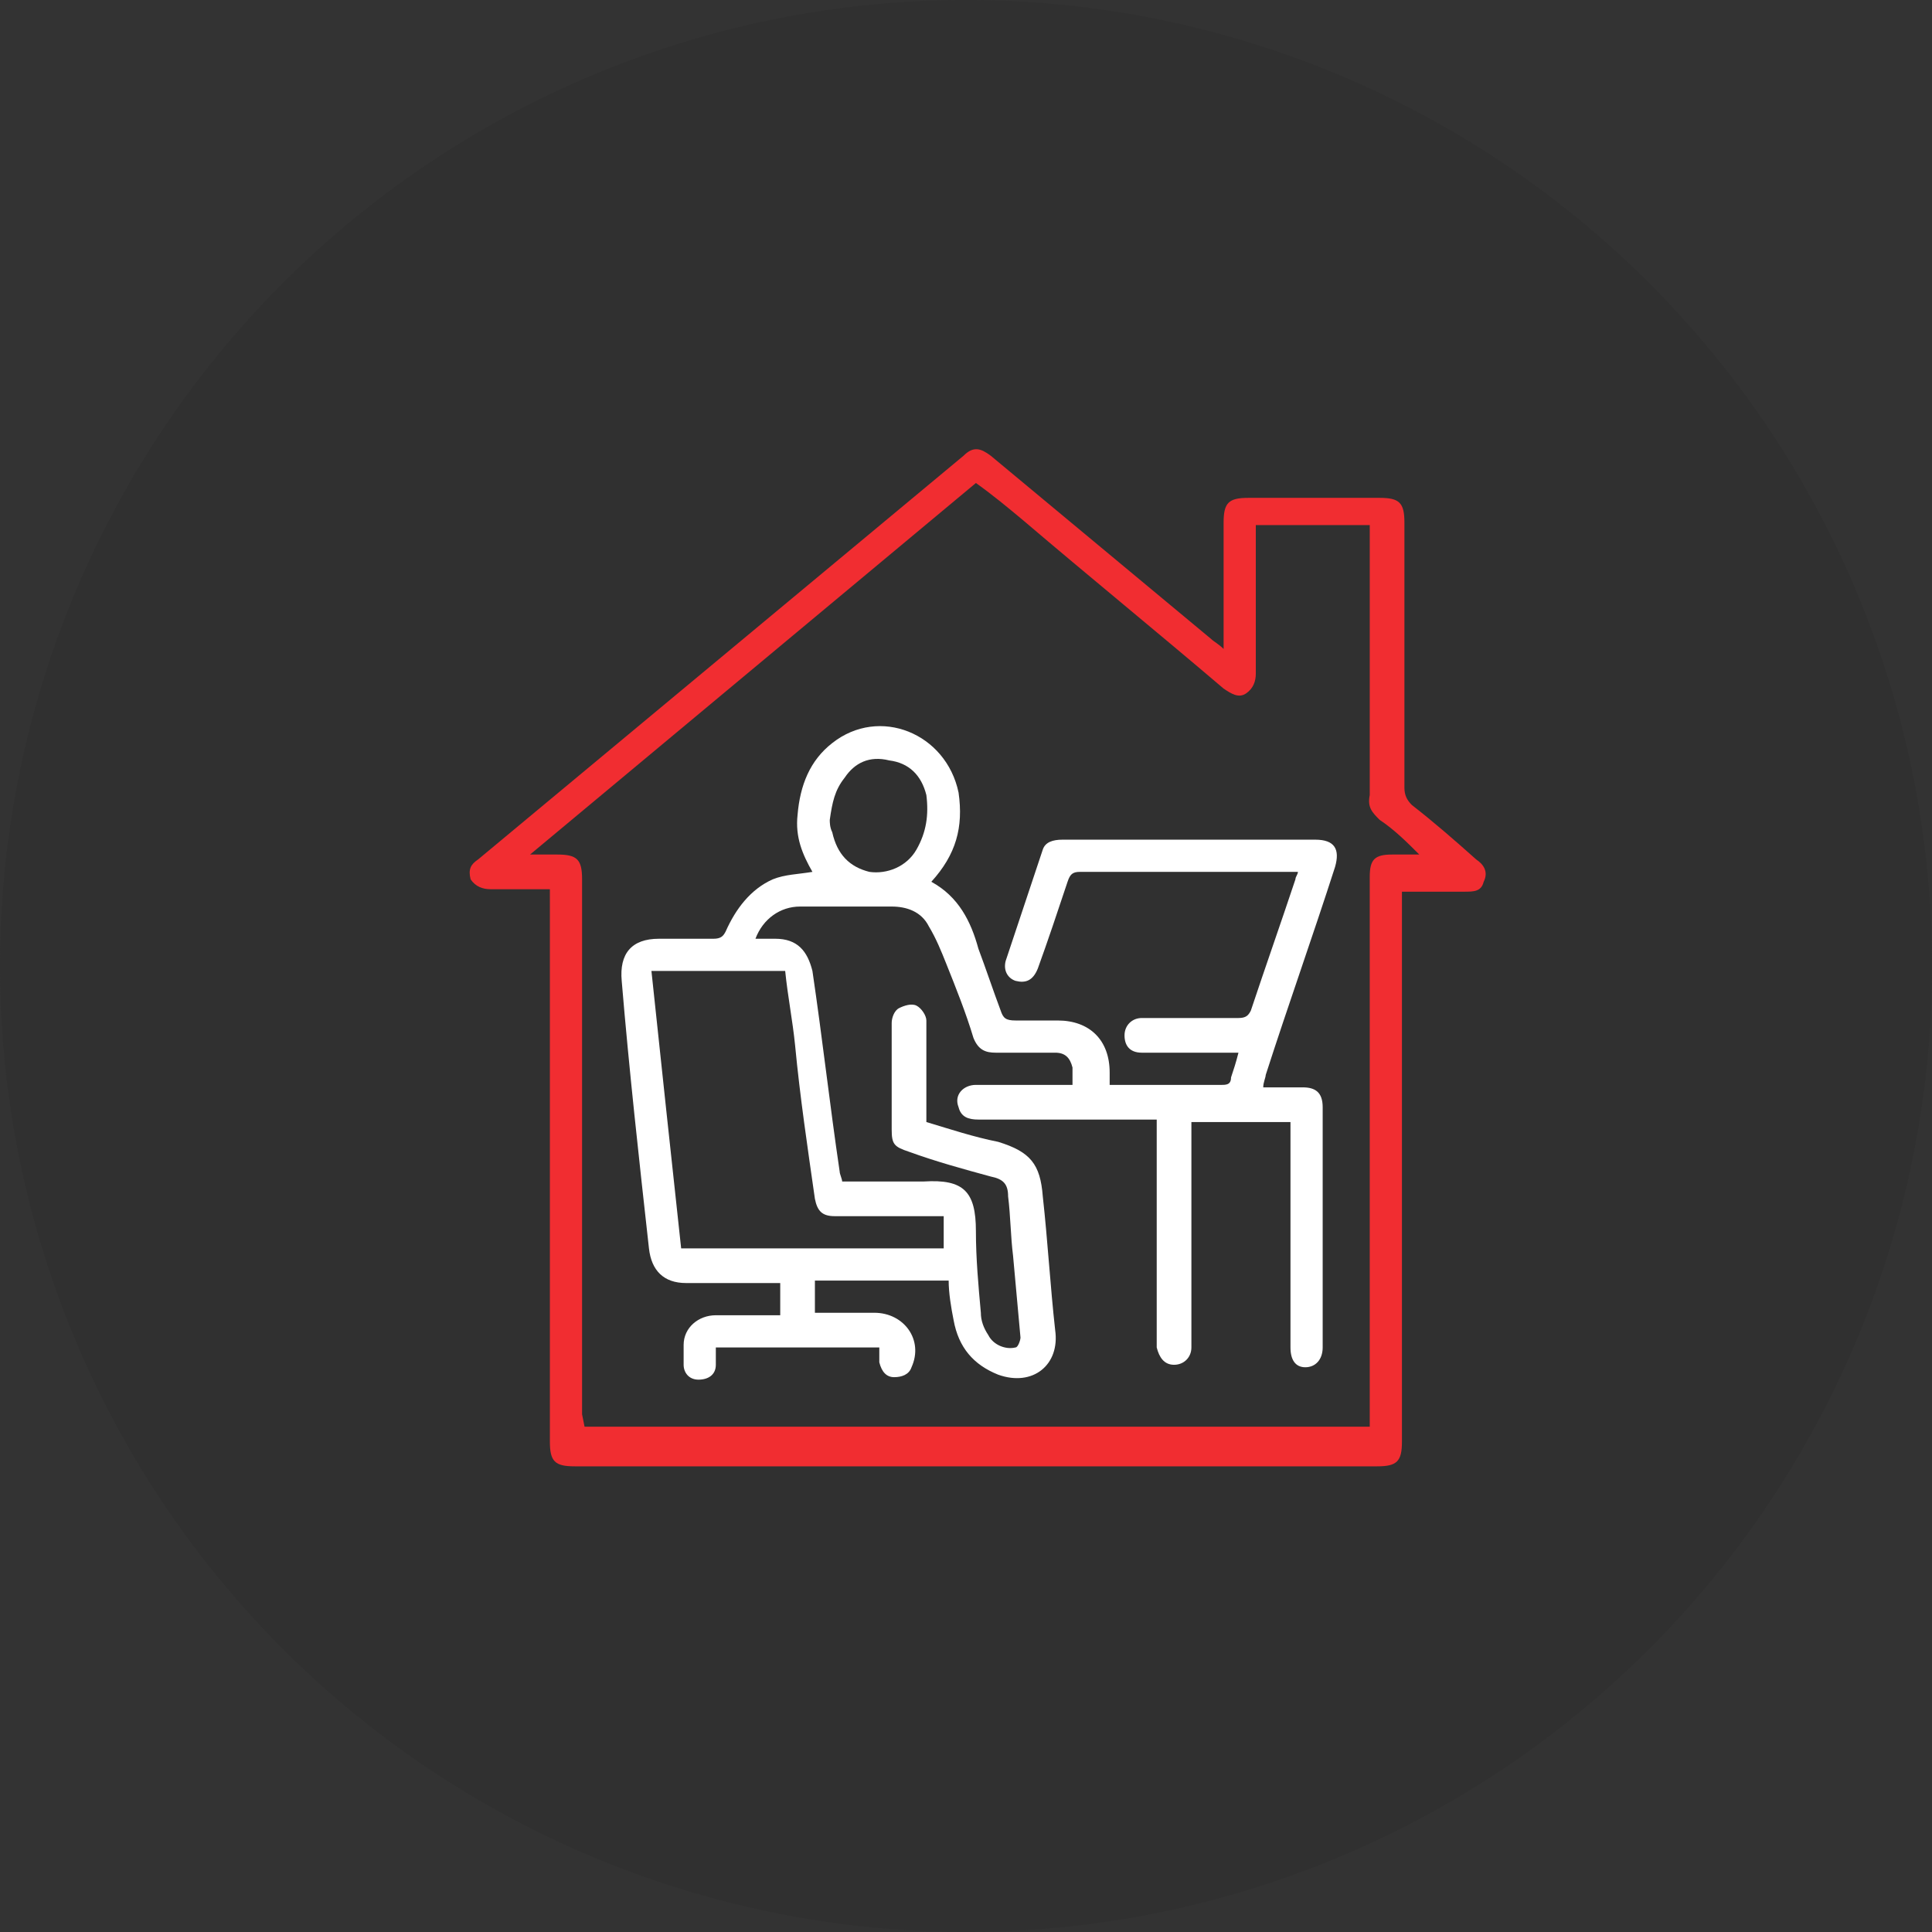 <svg xmlns="http://www.w3.org/2000/svg" xmlns:xlink="http://www.w3.org/1999/xlink" id="Layer_1" viewBox="0 0 78 78" style="enable-background:new 0 0 78 78;"><rect x="0" y="0" width="78" height="78" fill="#333333" stroke="none"/><style>.st0{fill:#303030;} .st1{fill:#F12D31;} .st2{fill:#FFFFFF;}</style><circle class="st0" cx="39" cy="39" r="39"/><path class="st1" d="M22.3 35.9c-.9.0-1.7.0-2.5.0-.3.0-.6-.1-.8-.4-.1-.4.0-.6.3-.8 6.5-5.4 13.1-10.9 19.6-16.3.4-.4.7-.3 1.1.0 3 2.5 5.9 4.9 8.9 7.4.1.1.3.2.5.4v-.5c0-1.5.0-3.1.0-4.6.0-.8.2-1 1-1 1.8.0 3.6.0 5.3.0.8.0 1 .2 1 1 0 3.6.0 7.2.0 10.7.0.3.1.5.3.7.9.7 1.7 1.4 2.6 2.2.3.2.5.5.3.9-.1.4-.4.4-.8.4-.8.0-1.6.0-2.5.0v.5c0 7.2.0 14.4.0 21.7.0.8-.2 1-1 1-10.8.0-21.6.0-32.4.0-.8.0-1-.2-1-1 0-7.2.0-14.4.0-21.6V35.9H22.3zm1.3 21.7h31.7v-3.9c0-6.1.0-12.2.0-18.3.0-.7.2-.9.9-.9.4.0.8.0 1.1.0-.5-.5-1-1-1.6-1.4-.3-.3-.5-.5-.4-1 0-3.5.0-6.9.0-10.4v-.5h-4.6v.5c0 1.8.0 3.7.0 5.5.0.3-.1.6-.4.8s-.6.0-.9-.2c-2.7-2.3-5.4-4.5-8.1-6.8-.6-.5-1.2-1-1.9-1.5-6 5-12 10-18 15 .5.0.8.0 1.1.0.8.0 1 .2 1 1 0 7.2.0 14.4.0 21.6L23.6 57.6z"/><path class="st2" d="M35.5 54.4h-6.6c0 .2.0.5.0.7.0.4-.3.6-.7.6s-.6-.3-.6-.6c0-.3.0-.5.0-.8.0-.7.6-1.2 1.3-1.2.9.0 1.7.0 2.6.0v-1.3h-.4c-1.1.0-2.3.0-3.4.0-.9.0-1.4-.5-1.5-1.4-.4-3.6-.8-7.2-1.1-10.8-.1-1.1.4-1.7 1.5-1.7.7.0 1.5.0 2.2.0.3.0.4-.1.5-.3.4-.9 1-1.7 1.9-2.1.5-.2 1-.2 1.6-.3-.4-.7-.7-1.4-.6-2.3.1-1.2.5-2.2 1.4-2.9 1.9-1.5 4.6-.4 5.1 2 .2 1.4-.1 2.5-1.1 3.6 1.1.6 1.6 1.6 1.9 2.7.3.8.6 1.7.9 2.5.1.3.2.4.6.4.6.0 1.1.0 1.7.0 1.3.0 2.1.8 2.1 2.1.0.2.0.3.0.5h.7c1.3.0 2.5.0 3.8.0.2.0.4.0.4-.3.1-.3.2-.6.3-1-.9.0-1.8.0-2.7.0-.4.0-.8.0-1.2.0-.5.0-.7-.3-.7-.7.0-.4.3-.7.7-.7 1.3.0 2.6.0 3.9.0.3.0.4-.1.5-.3.6-1.8 1.2-3.5 1.8-5.3.0-.1.1-.2.1-.3-.1.0-.3.0-.4.0-2.8.0-5.6.0-8.4.0-.3.0-.4.1-.5.4-.4 1.2-.8 2.4-1.2 3.5-.2.5-.5.6-.9.5-.3-.1-.5-.4-.4-.8.5-1.5 1-3 1.5-4.5.1-.3.4-.4.8-.4 1.6.0 3.1.0 4.7.0 1.8.0 3.7.0 5.5.0.8.0 1 .4.8 1.1-.9 2.8-1.9 5.6-2.8 8.4.0.1-.1.3-.1.5.6.0 1.1.0 1.6.0s.8.2.8.8c0 3.2.0 6.5.0 9.7.0.5-.3.8-.7.8-.4.0-.6-.3-.6-.8.0-2.9.0-5.8.0-8.6v-.5h-4v.4c0 2.8.0 5.6.0 8.4.0.1.0.2.0.3.0.4-.3.7-.7.7-.4.0-.6-.3-.7-.7.0-.1.0-.2.0-.3.0-2.8.0-5.6.0-8.4v-.5h-.5c-2.2.0-4.4.0-6.7.0-.4.0-.7-.1-.8-.5-.2-.5.2-.9.7-.9 1.1.0 2.3.0 3.4.0.2.0.3.0.5.0.0-.3.0-.5.0-.7-.1-.4-.3-.6-.7-.6-.8.0-1.6.0-2.4.0-.4.0-.7-.1-.9-.6-.3-1-.7-2-1.1-3-.2-.5-.4-1-.7-1.5-.3-.6-.9-.8-1.5-.8-1.2.0-2.5.0-3.7.0-.8.0-1.5.5-1.8 1.3.3.0.6.0.8.0.9.0 1.3.5 1.5 1.3.4 2.7.7 5.4 1.1 8.1.0.1.1.3.1.4 1.1.0 2.2.0 3.3.0 1.6-.1 2.1.4 2.1 2 0 1.1.1 2.2.2 3.3.0.3.1.6.3.9.2.4.7.6 1.1.5.1.0.2-.3.2-.4-.1-1.1-.2-2.2-.3-3.3-.1-.8-.1-1.6-.2-2.4.0-.5-.2-.7-.7-.8-1.1-.3-2.2-.6-3.3-1-.6-.2-.7-.3-.7-.9.0-1.4.0-2.8.0-4.3.0-.2.1-.5.3-.6.2-.1.5-.2.7-.1s.4.4.4.6c0 1.2.0 2.4.0 3.6.0.2.0.3.0.5 1 .3 1.9.6 2.9.8 1.3.4 1.7.9 1.8 2.2.2 1.8.3 3.6.5 5.4.2 1.4-.9 2.3-2.3 1.8-1-.4-1.6-1.1-1.8-2.2-.1-.5-.2-1.1-.2-1.6h-5.4V53c.8.0 1.6.0 2.4.0 1.2.0 2 1.1 1.5 2.2-.1.3-.4.4-.7.4-.3.0-.5-.2-.6-.6C35.5 54.9 35.5 54.6 35.5 54.4zM26.3 39.2c.4 3.8.8 7.5 1.2 11.2h10.6v-1.3c-1.5.0-3 0-4.4.0-.5.0-.7-.2-.8-.7-.3-2.1-.6-4.1-.8-6.2-.1-1-.3-2-.4-3H26.3zm7.2-6.1c0 .1.0.3.1.5.2.9.7 1.4 1.5 1.6.7.1 1.5-.2 1.9-.9.4-.7.5-1.4.4-2.2-.2-.8-.7-1.3-1.5-1.4-.8-.2-1.4.1-1.8.7C33.7 31.9 33.6 32.4 33.5 33.1z"/></svg>